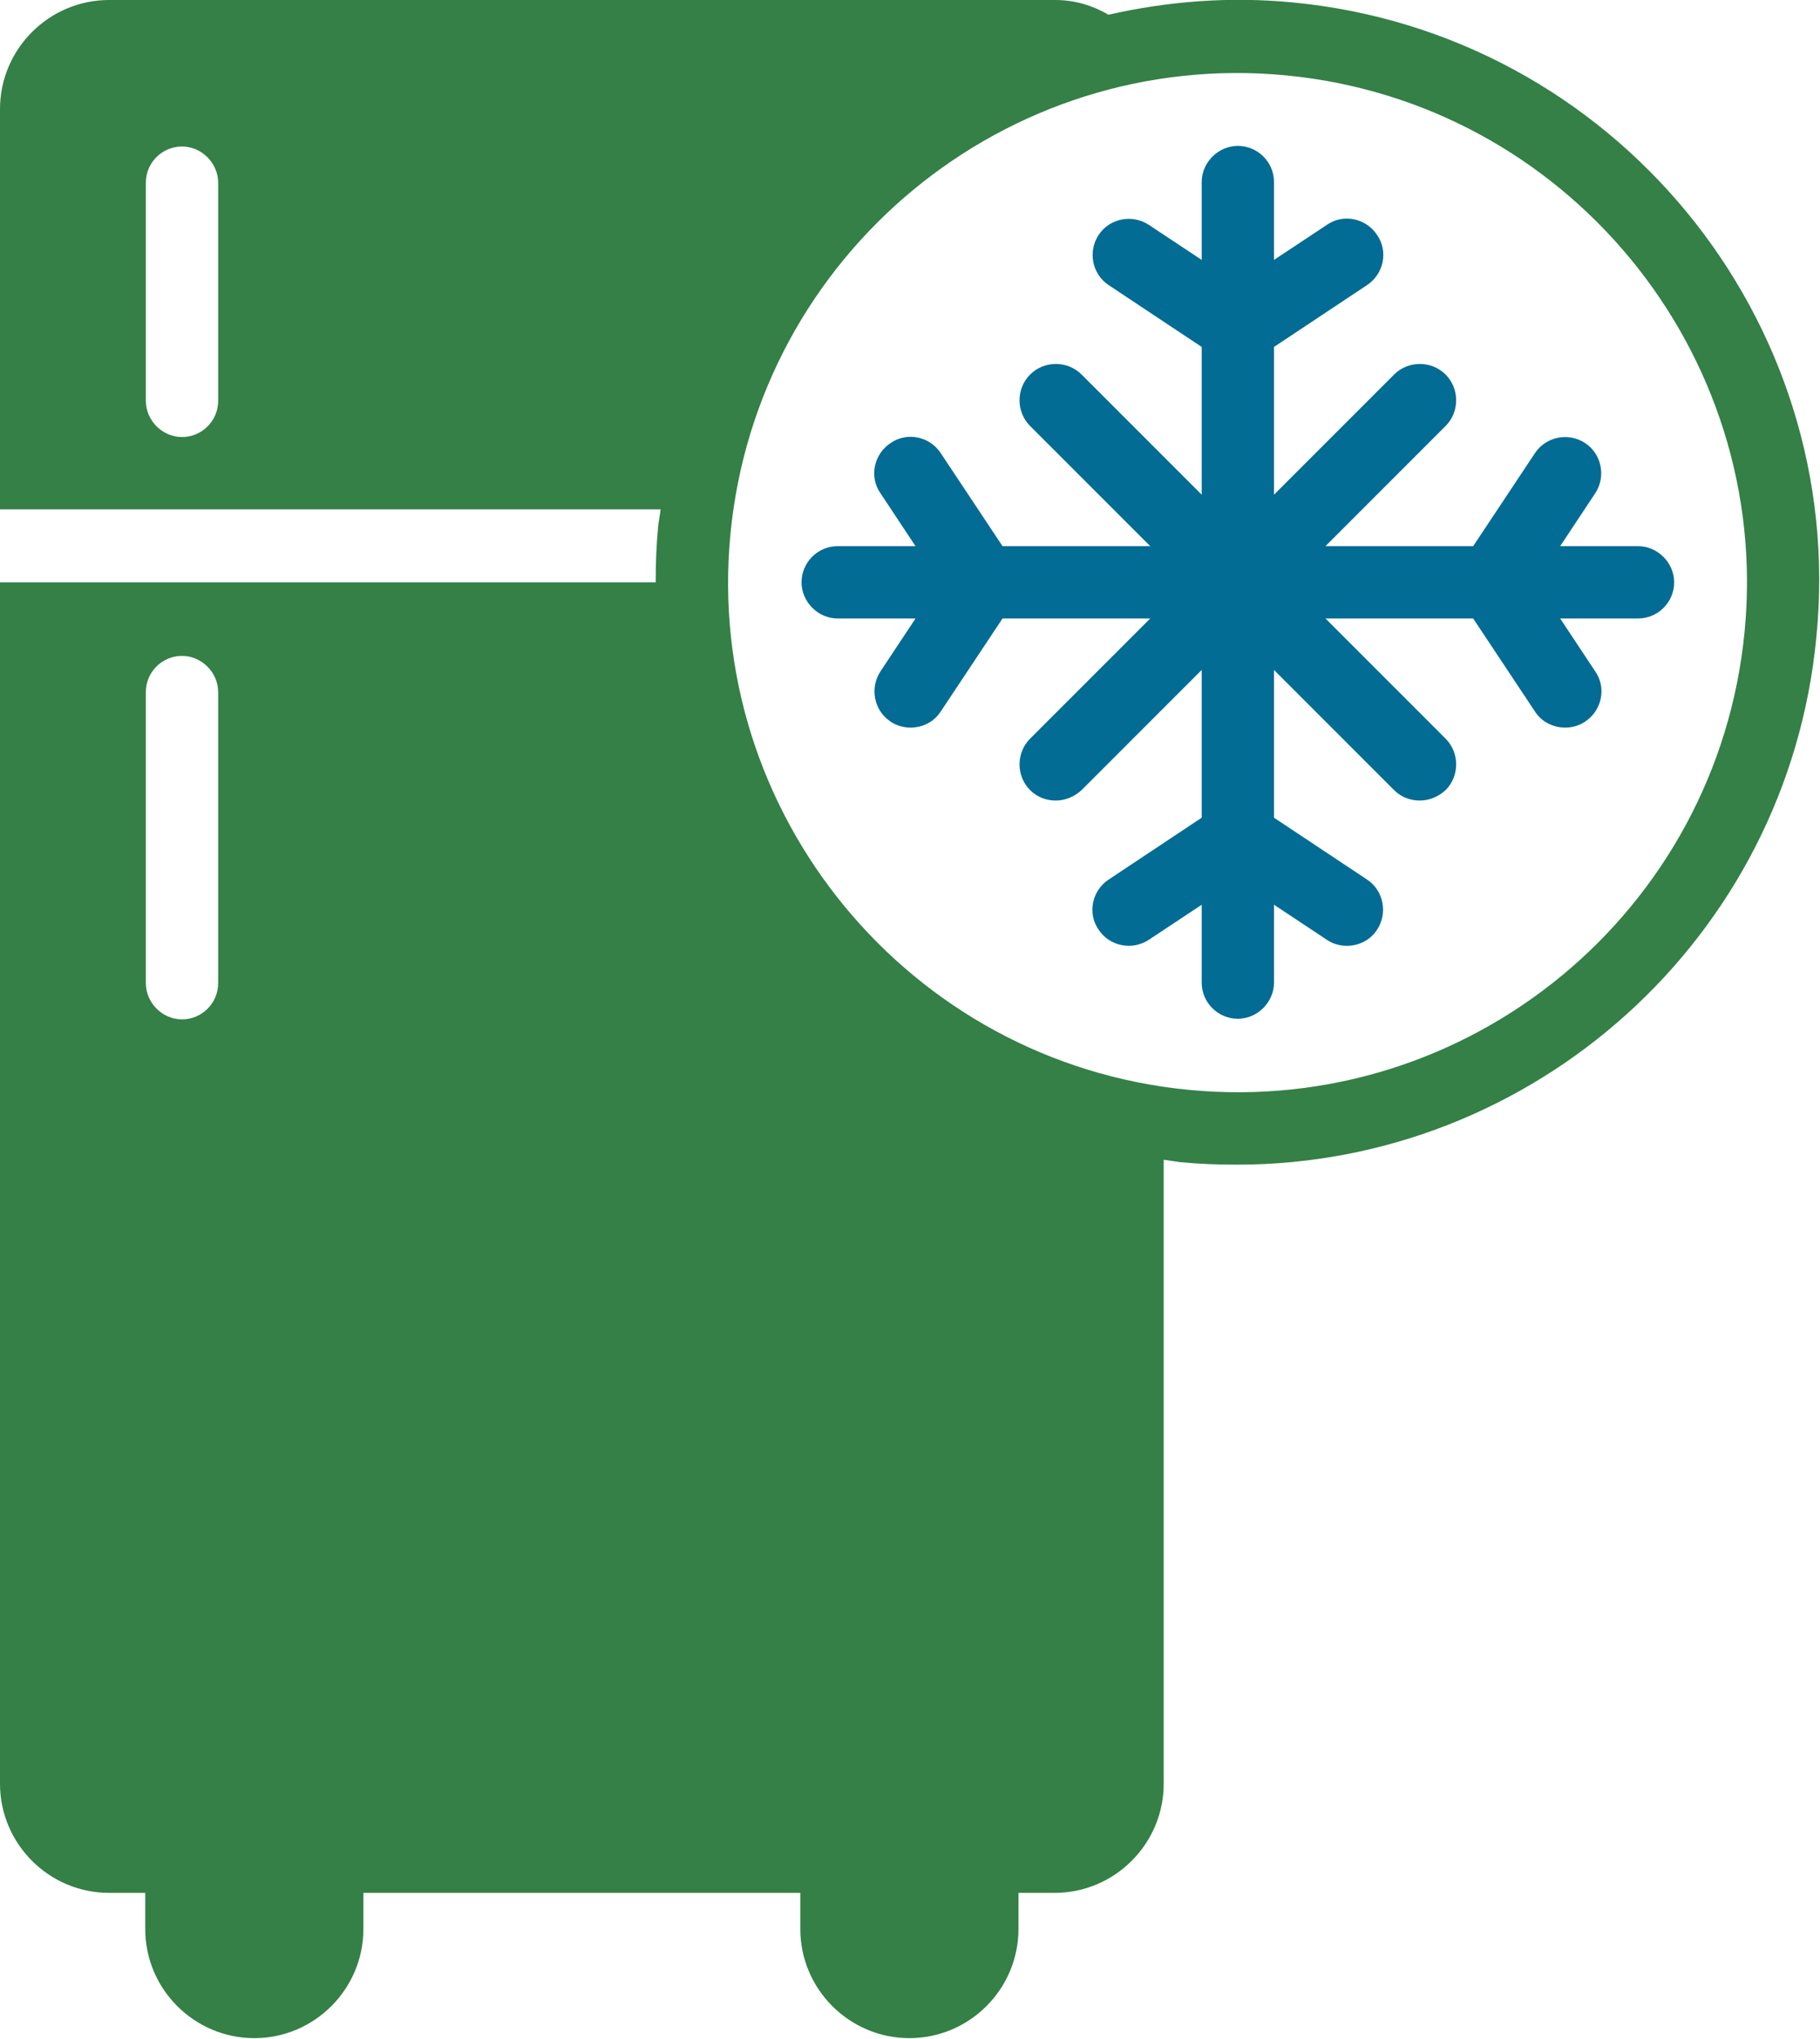 <?xml version="1.0" encoding="UTF-8"?> <svg xmlns="http://www.w3.org/2000/svg" id="Layer_2" data-name="Layer 2" viewBox="0 0 29.7 33.26"><defs><style> .cls-1 { fill: #348046; } .cls-1, .cls-2 { stroke-width: 0px; } .cls-2 { fill: #036c94; } </style></defs><g id="Layer_1-2" data-name="Layer 1"><g><path class="cls-1" d="m21.1.04c-1.03-.1-2.04-.02-3.01.2-.26-.15-.55-.24-.87-.24H1.78C.8,0,0,.8,0,1.78v6.53h10.78c-.01.09-.03.18-.04.28-.03.31-.04.61-.04.91H0v19.6c0,.98.8,1.78,1.78,1.78h.59v.59c0,.98.8,1.78,1.78,1.78s1.78-.8,1.78-1.78v-.59h7.13v.59c0,.98.8,1.78,1.78,1.78s1.78-.8,1.78-1.78v-.59h.59c.98,0,1.78-.8,1.78-1.78v-10.18c.09.01.18.03.28.04.31.03.61.04.92.04,4.83,0,8.98-3.69,9.45-8.6C30.16,5.2,26.32.54,21.1.04ZM3.56,16.04c0,.33-.27.59-.59.59s-.59-.27-.59-.59v-4.75c0-.33.27-.59.59-.59s.59.27.59.59v4.75Zm0-9.5c0,.33-.27.59-.59.59s-.59-.27-.59-.59v-3.56c0-.33.27-.59.59-.59s.59.27.59.59v3.56Zm24.91,3.76c-.44,4.57-4.5,7.92-9.07,7.48-4.56-.44-7.92-4.51-7.48-9.07.44-4.56,4.5-7.92,9.07-7.48,4.56.44,7.92,4.51,7.48,9.07Z"></path><path class="cls-2" d="m25.87,7.23c-.27-.18-.64-.11-.82.16l-1.01,1.52h-2.41l1.96-1.96c.23-.23.23-.61,0-.84s-.61-.23-.84,0l-1.96,1.96v-2.41l1.52-1.01c.27-.18.35-.55.16-.82-.18-.27-.55-.35-.82-.16l-.86.57v-1.27c0-.33-.27-.59-.59-.59s-.59.27-.59.59v1.27l-.86-.57c-.27-.18-.64-.11-.82.16-.18.27-.11.64.16.82l1.52,1.01v2.41l-1.96-1.96c-.23-.23-.61-.23-.84,0s-.23.61,0,.84l1.96,1.96h-2.41l-1.01-1.52c-.18-.27-.55-.35-.82-.16-.27.18-.35.55-.16.82l.57.86h-1.27c-.33,0-.59.27-.59.59s.27.59.59.59h1.27l-.57.86c-.18.27-.11.64.16.82.1.07.22.1.33.1.19,0,.38-.09.49-.26l1.01-1.52h2.41l-1.96,1.96c-.23.23-.23.61,0,.84.12.12.27.17.42.17s.3-.06.42-.17l1.96-1.96v2.41l-1.52,1.01c-.27.18-.35.55-.16.82.18.27.55.34.82.16l.86-.57v1.27c0,.33.27.59.59.59s.59-.27.59-.59v-1.27l.86.57c.1.07.22.1.33.1.19,0,.38-.09.49-.26.18-.27.11-.64-.16-.82l-1.52-1.01v-2.41l1.96,1.96c.12.12.27.17.42.17s.3-.06.42-.17c.23-.23.23-.61,0-.84l-1.96-1.96h2.41l1.01,1.52c.11.17.3.26.49.26.11,0,.23-.03.33-.1.27-.18.35-.55.16-.82l-.57-.86h1.27c.33,0,.59-.27.59-.59s-.27-.59-.59-.59h-1.27l.57-.86c.18-.27.11-.64-.16-.82Z"></path></g></g></svg> 